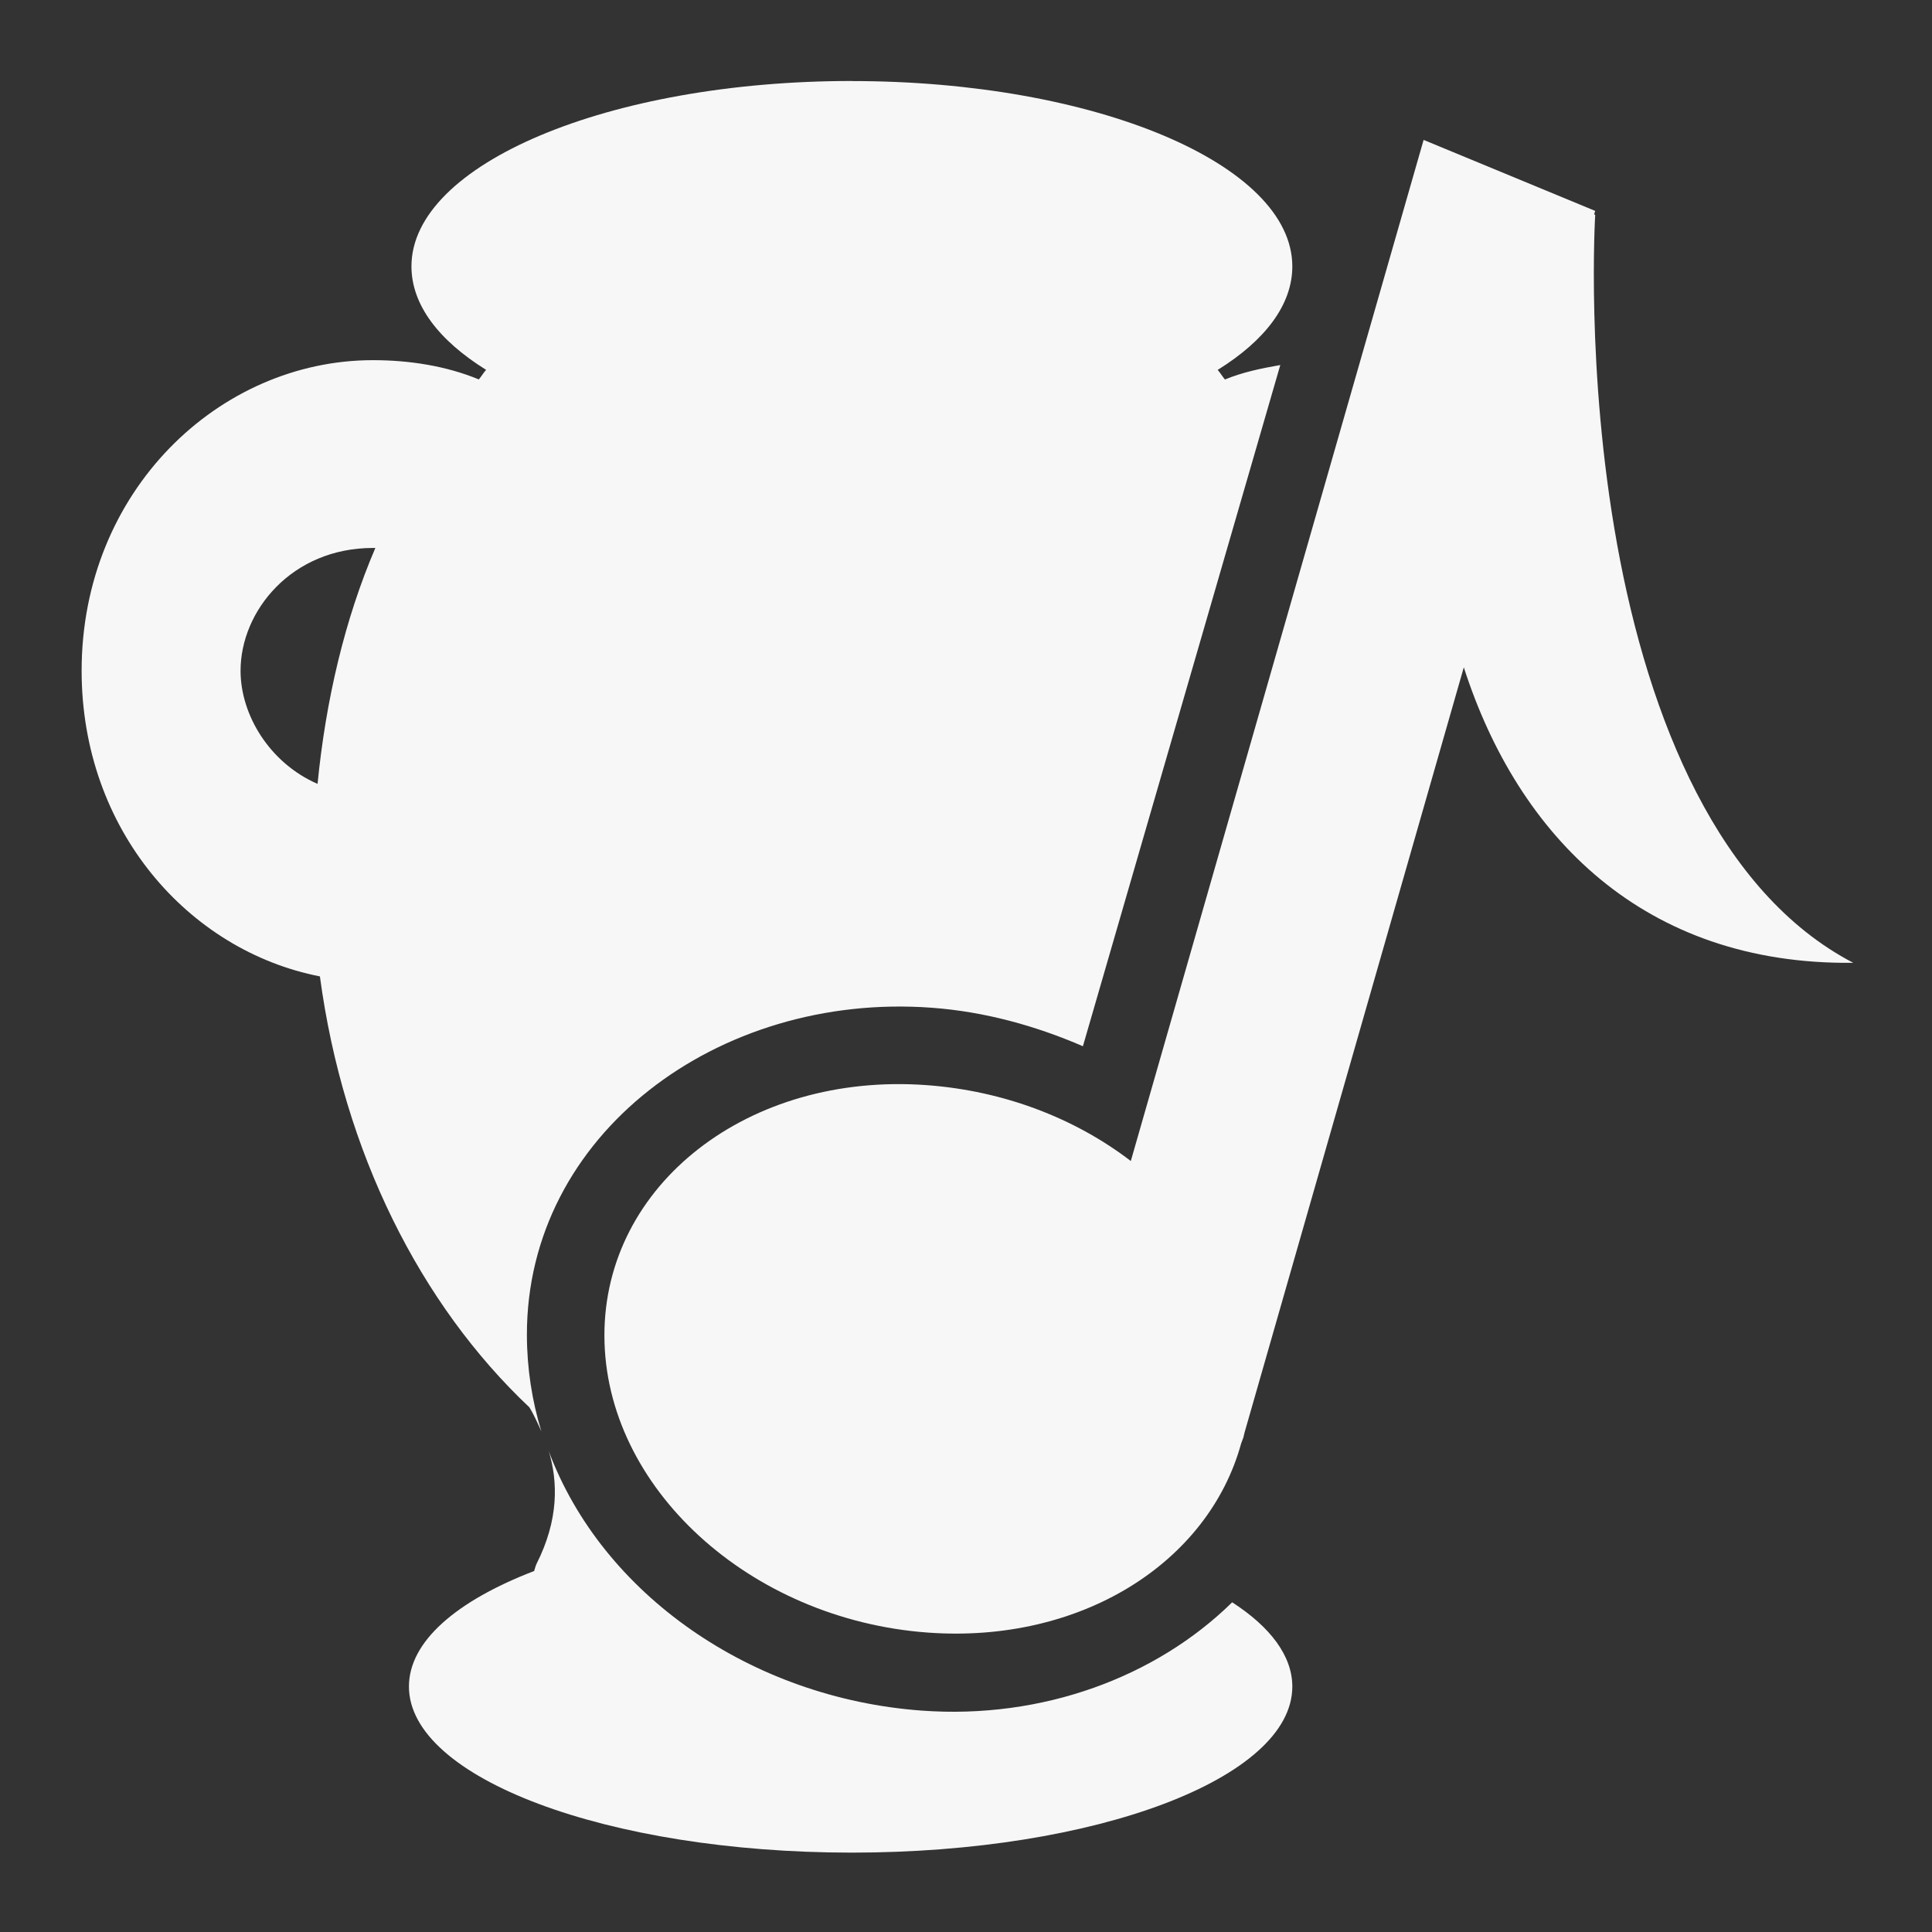 <?xml version="1.0" encoding="UTF-8" standalone="no"?>
<!-- Created with Inkscape (http://www.inkscape.org/) -->

<svg
   xmlns:dc="http://purl.org/dc/elements/1.1/"
   xmlns:cc="http://creativecommons.org/ns#"
   xmlns:rdf="http://www.w3.org/1999/02/22-rdf-syntax-ns#"
   xmlns:svg="http://www.w3.org/2000/svg"
   xmlns="http://www.w3.org/2000/svg"
   xmlns:sodipodi="http://sodipodi.sourceforge.net/DTD/sodipodi-0.dtd"
   xmlns:inkscape="http://www.inkscape.org/namespaces/inkscape"
   height="24"
   width="24"
   version="1.1"
   id="svg10"
   sodipodi:docname="pithos-tray-icon.svg"
   inkscape:version="0.92.3 (2405546, 2018-03-11)">
  <rect width="100%" height="100%" fill="#333333" stroke="none"/>
  <defs
     id="defs14" />
  <sodipodi:namedview
     pagecolor="#ffffff"
     bordercolor="#666666"
     borderopacity="1"
     objecttolerance="10"
     gridtolerance="10"
     guidetolerance="10"
     inkscape:pageopacity="0"
     inkscape:pageshadow="2"
     inkscape:window-width="1607"
     inkscape:window-height="813"
     id="namedview12"
     showgrid="false"
     inkscape:zoom="9.8333333"
     inkscape:cx="12"
     inkscape:cy="12"
     inkscape:window-x="0"
     inkscape:window-y="34"
     inkscape:window-maximized="0"
     inkscape:current-layer="svg10" />
  <g
     fill="#dcd8d0"
     transform="matrix(0.917,0,0,0.917,-37.5,-15.5)"
     id="g8"
     style="fill:#ffffff;fill-opacity:1">
    <path
       opacity="0.96"
       style="direction:ltr;enable-background:accumulate;baseline-shift:baseline;block-progression:tb;text-indent:0;color:#000000;text-transform:none;text-align:start;fill:#ffffff;fill-opacity:1"
       d="m52.435,18c-3.292,0-5.967,1.125-5.967,2.511,0,0.52,0.368,1.002,1.011,1.402-0.042,0.049-0.057,0.08-0.098,0.13-0.445-0.184-0.944-0.261-1.435-0.261-2.083,0-3.946,1.772-3.946,4.207,0,2.154,1.448,3.793,3.228,4.141,0.319,2.382,1.364,4.448,2.837,5.837,0.056,0.088,0.115,0.219,0.163,0.326-0.127-0.414-0.195-0.853-0.196-1.304-0.005-2.715,2.587-4.646,5.478-4.435,0.728,0.053,1.418,0.247,2.054,0.522l2.674-9.228c-0.258,0.045-0.508,0.096-0.75,0.196-0.041-0.05-0.056-0.081-0.098-0.13,0.643-0.4,1.011-0.883,1.011-1.402,0-1.386-2.676-2.511-5.967-2.511zm-6.489,6.326c0.014,0,0.019-0,0.033,0-0.414,0.966-0.671,2.059-0.783,3.196-0.649-0.283-1.043-0.933-1.043-1.533,0-0.81,0.693-1.663,1.793-1.663zm2.38,12.228c0.129,0.423,0.138,0.936-0.163,1.533-0.017,0.035-0.021,0.065-0.033,0.098-1.053,0.405-1.696,0.955-1.696,1.565,0,1.241,2.69,2.25,6,2.25,3.31,0,5.967-1.009,5.967-2.25,0-0.414-0.298-0.808-0.815-1.141-1.031,1.013-2.57,1.587-4.207,1.467-2.307-0.169-4.329-1.575-5.054-3.522z"
       id="path4" />
    <path
       opacity="0.96"
       d="m60.179,18.8-3.966,13.831c-0.754-0.578-1.717-0.951-2.765-1.028-2.415-0.177-4.37,1.346-4.366,3.396,0.004,2.051,1.965,3.843,4.38,4.02,2.077,0.152,3.803-0.947,4.246-2.563l0.03-0.08c0.005-0.022,0.01-0.044,0.015-0.064l2.971-10.369c0.736,2.288,2.439,4.035,5.276,4.003-1.825-0.95-2.772-3.306-3.199-5.668-0.427-2.362-0.297-4.465-0.297-4.465l-0.015-0.006,0.015-0.047-2.325-0.962z"
       id="path6"
       style="fill:#ffffff;fill-opacity:1" />
  </g>
</svg>
